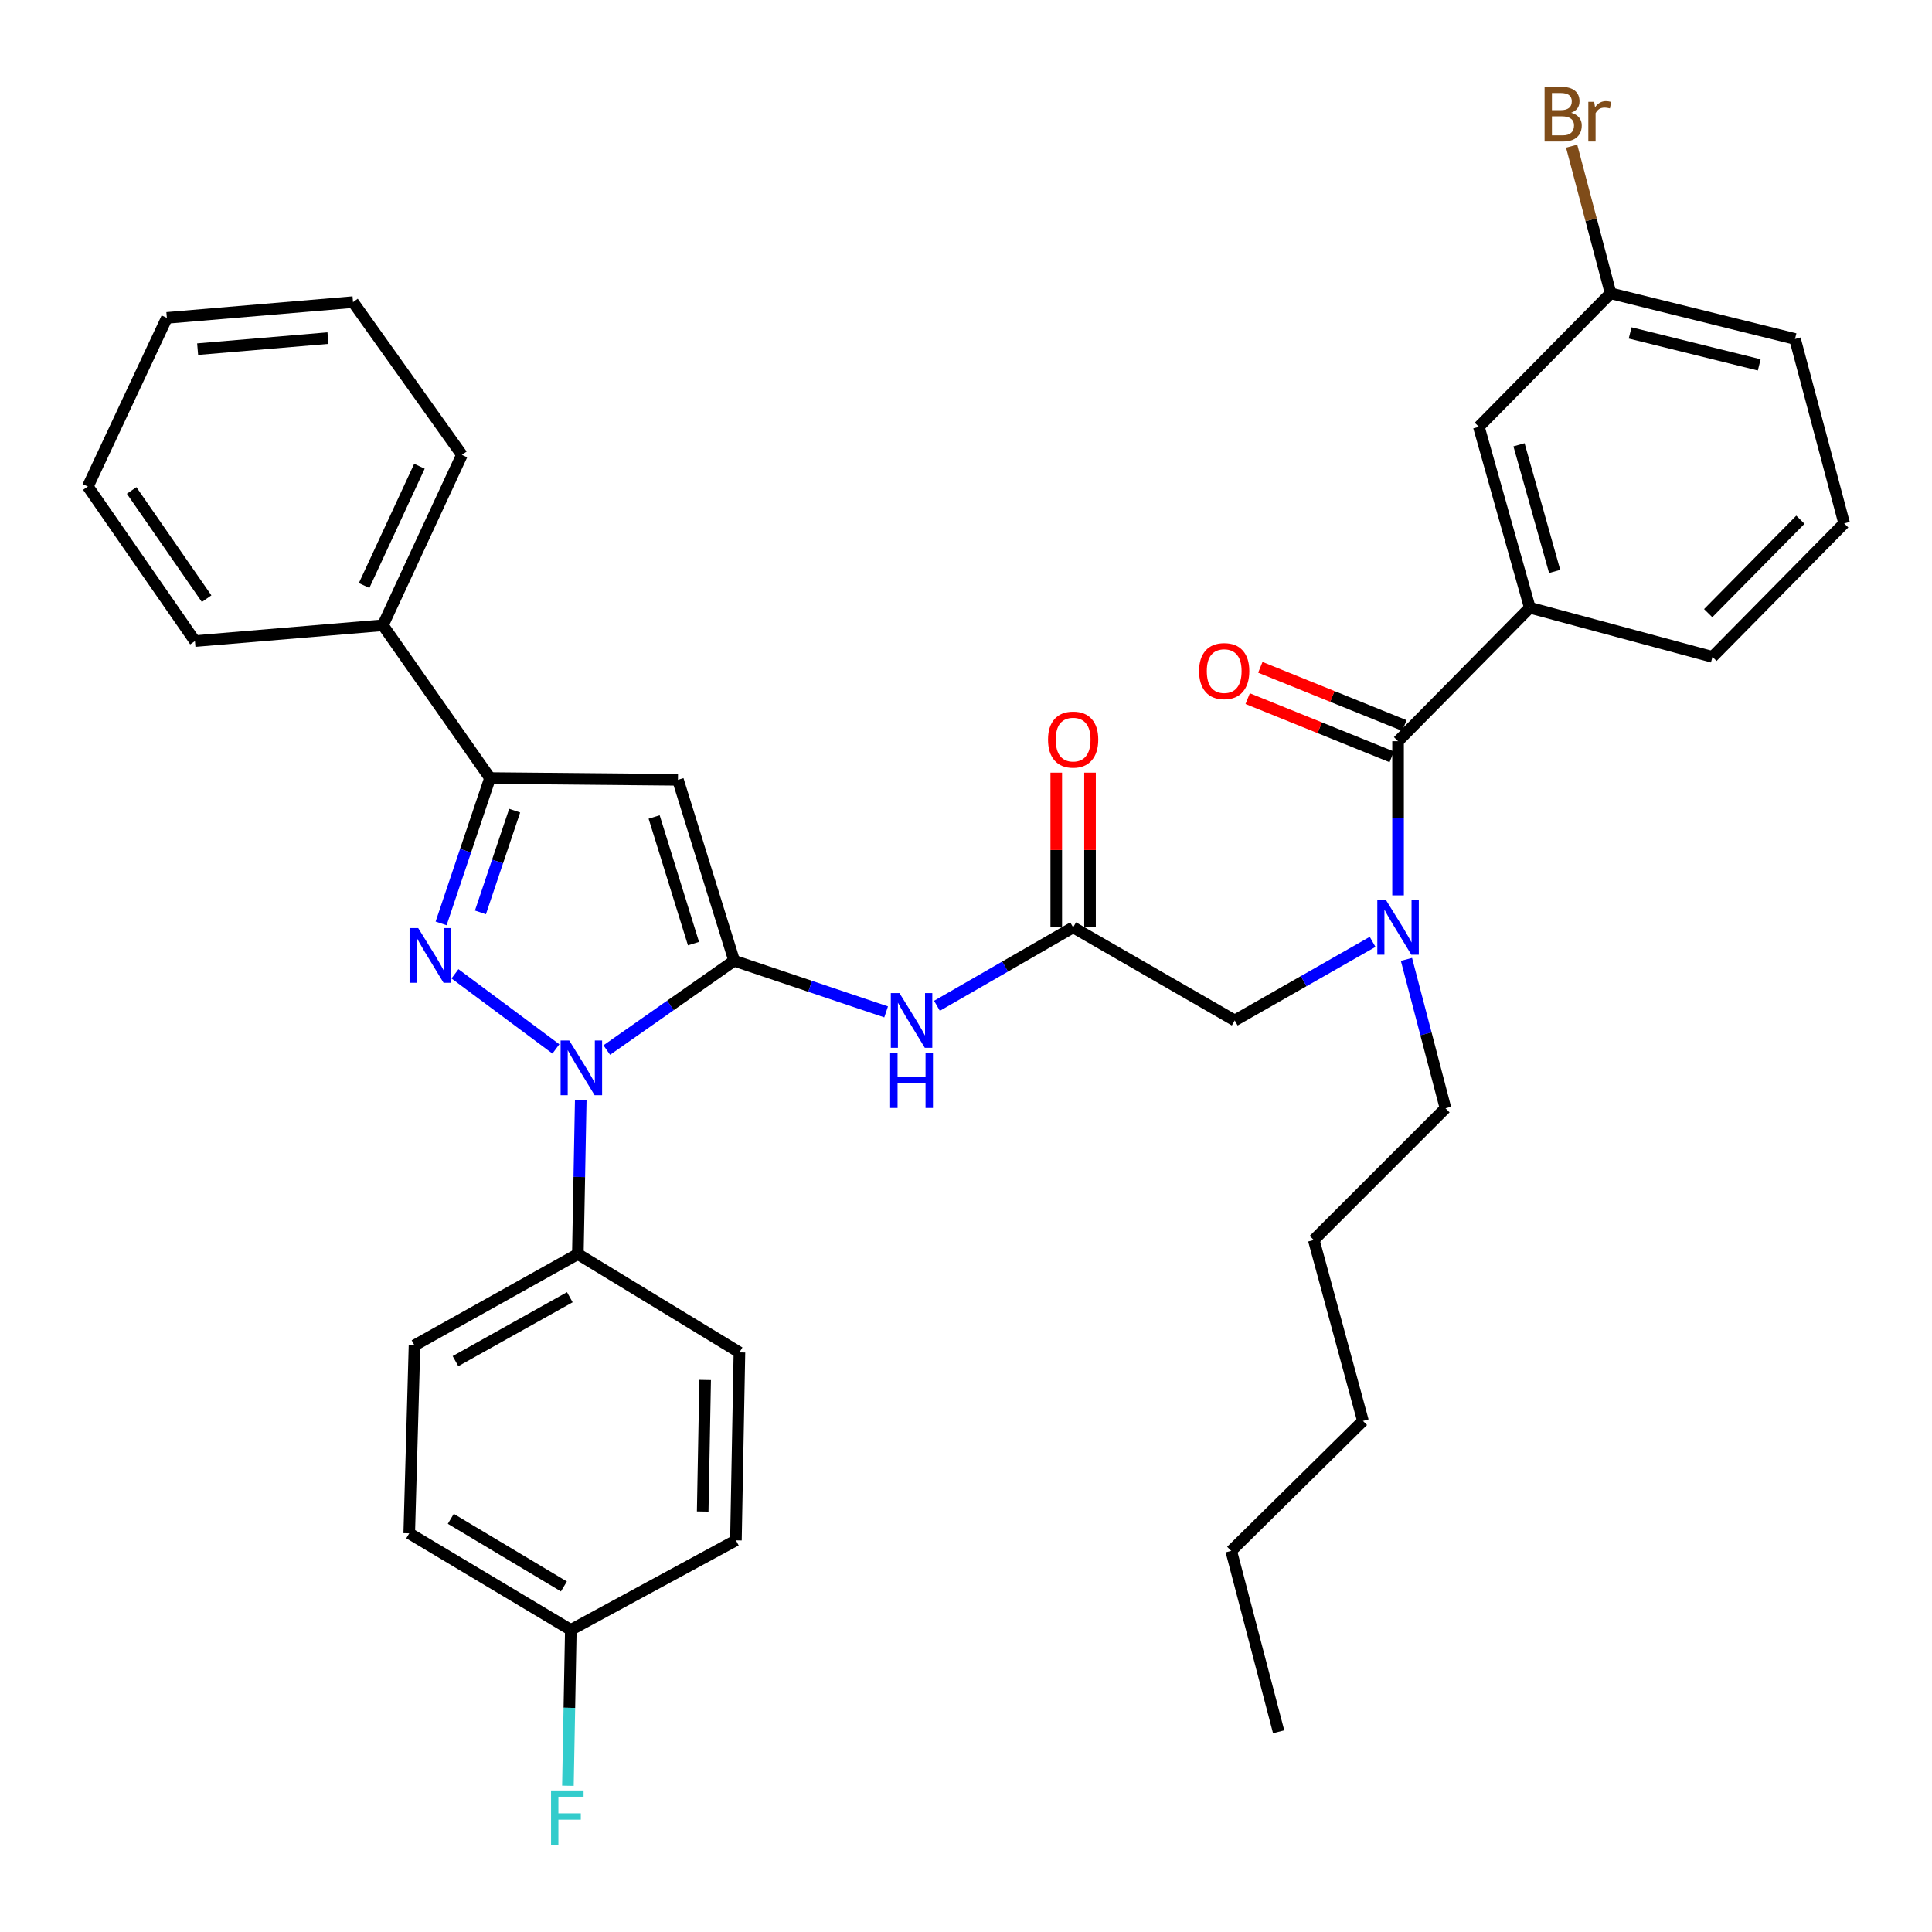 <?xml version='1.0' encoding='iso-8859-1'?>
<svg version='1.1' baseProfile='full'
              xmlns='http://www.w3.org/2000/svg'
                      xmlns:rdkit='http://www.rdkit.org/xml'
                      xmlns:xlink='http://www.w3.org/1999/xlink'
                  xml:space='preserve'
width='1000px' height='1000px' viewBox='0 0 1000 1000'>
<!-- END OF HEADER -->
<rect style='opacity:1.0;fill:#FFFFFF;stroke:none' width='1000' height='1000' x='0' y='0'> </rect>
<path class='bond-0' d='M 555.452,480.002 L 520.211,500.303' style='fill:none;fill-rule:evenodd;stroke:#000000;stroke-width:6px;stroke-linecap:butt;stroke-linejoin:miter;stroke-opacity:1' />
<path class='bond-0' d='M 520.211,500.303 L 484.971,520.605' style='fill:none;fill-rule:evenodd;stroke:#0000FF;stroke-width:6px;stroke-linecap:butt;stroke-linejoin:miter;stroke-opacity:1' />
<path class='bond-1' d='M 555.452,480.002 L 639.095,528.182' style='fill:none;fill-rule:evenodd;stroke:#000000;stroke-width:6px;stroke-linecap:butt;stroke-linejoin:miter;stroke-opacity:1' />
<path class='bond-2' d='M 564.189,480.002 L 564.189,439.961' style='fill:none;fill-rule:evenodd;stroke:#000000;stroke-width:6px;stroke-linecap:butt;stroke-linejoin:miter;stroke-opacity:1' />
<path class='bond-2' d='M 564.189,439.961 L 564.189,399.92' style='fill:none;fill-rule:evenodd;stroke:#FF0000;stroke-width:6px;stroke-linecap:butt;stroke-linejoin:miter;stroke-opacity:1' />
<path class='bond-2' d='M 546.715,480.002 L 546.715,439.961' style='fill:none;fill-rule:evenodd;stroke:#000000;stroke-width:6px;stroke-linecap:butt;stroke-linejoin:miter;stroke-opacity:1' />
<path class='bond-2' d='M 546.715,439.961 L 546.715,399.92' style='fill:none;fill-rule:evenodd;stroke:#FF0000;stroke-width:6px;stroke-linecap:butt;stroke-linejoin:miter;stroke-opacity:1' />
<path class='bond-3' d='M 639.095,528.182 L 674.778,507.846' style='fill:none;fill-rule:evenodd;stroke:#000000;stroke-width:6px;stroke-linecap:butt;stroke-linejoin:miter;stroke-opacity:1' />
<path class='bond-3' d='M 674.778,507.846 L 710.46,487.509' style='fill:none;fill-rule:evenodd;stroke:#0000FF;stroke-width:6px;stroke-linecap:butt;stroke-linejoin:miter;stroke-opacity:1' />
<path class='bond-4' d='M 723.632,463.433 L 723.632,423.537' style='fill:none;fill-rule:evenodd;stroke:#0000FF;stroke-width:6px;stroke-linecap:butt;stroke-linejoin:miter;stroke-opacity:1' />
<path class='bond-4' d='M 723.632,423.537 L 723.632,383.641' style='fill:none;fill-rule:evenodd;stroke:#000000;stroke-width:6px;stroke-linecap:butt;stroke-linejoin:miter;stroke-opacity:1' />
<path class='bond-5' d='M 727.98,496.582 L 738.082,535.108' style='fill:none;fill-rule:evenodd;stroke:#0000FF;stroke-width:6px;stroke-linecap:butt;stroke-linejoin:miter;stroke-opacity:1' />
<path class='bond-5' d='M 738.082,535.108 L 748.184,573.635' style='fill:none;fill-rule:evenodd;stroke:#000000;stroke-width:6px;stroke-linecap:butt;stroke-linejoin:miter;stroke-opacity:1' />
<path class='bond-6' d='M 791.821,314.549 L 765.454,220.906' style='fill:none;fill-rule:evenodd;stroke:#000000;stroke-width:6px;stroke-linecap:butt;stroke-linejoin:miter;stroke-opacity:1' />
<path class='bond-6' d='M 804.686,295.767 L 786.229,230.217' style='fill:none;fill-rule:evenodd;stroke:#000000;stroke-width:6px;stroke-linecap:butt;stroke-linejoin:miter;stroke-opacity:1' />
<path class='bond-7' d='M 791.821,314.549 L 886.367,340.003' style='fill:none;fill-rule:evenodd;stroke:#000000;stroke-width:6px;stroke-linecap:butt;stroke-linejoin:miter;stroke-opacity:1' />
<path class='bond-8' d='M 791.821,314.549 L 723.632,383.641' style='fill:none;fill-rule:evenodd;stroke:#000000;stroke-width:6px;stroke-linecap:butt;stroke-linejoin:miter;stroke-opacity:1' />
<path class='bond-9' d='M 726.906,375.54 L 689.623,360.474' style='fill:none;fill-rule:evenodd;stroke:#000000;stroke-width:6px;stroke-linecap:butt;stroke-linejoin:miter;stroke-opacity:1' />
<path class='bond-9' d='M 689.623,360.474 L 652.34,345.408' style='fill:none;fill-rule:evenodd;stroke:#FF0000;stroke-width:6px;stroke-linecap:butt;stroke-linejoin:miter;stroke-opacity:1' />
<path class='bond-9' d='M 720.359,391.741 L 683.076,376.675' style='fill:none;fill-rule:evenodd;stroke:#000000;stroke-width:6px;stroke-linecap:butt;stroke-linejoin:miter;stroke-opacity:1' />
<path class='bond-9' d='M 683.076,376.675 L 645.793,361.609' style='fill:none;fill-rule:evenodd;stroke:#FF0000;stroke-width:6px;stroke-linecap:butt;stroke-linejoin:miter;stroke-opacity:1' />
<path class='bond-10' d='M 765.454,220.906 L 833.633,151.815' style='fill:none;fill-rule:evenodd;stroke:#000000;stroke-width:6px;stroke-linecap:butt;stroke-linejoin:miter;stroke-opacity:1' />
<path class='bond-11' d='M 833.633,151.815 L 823.553,113.733' style='fill:none;fill-rule:evenodd;stroke:#000000;stroke-width:6px;stroke-linecap:butt;stroke-linejoin:miter;stroke-opacity:1' />
<path class='bond-11' d='M 823.553,113.733 L 813.474,75.652' style='fill:none;fill-rule:evenodd;stroke:#7F4C19;stroke-width:6px;stroke-linecap:butt;stroke-linejoin:miter;stroke-opacity:1' />
<path class='bond-12' d='M 833.633,151.815 L 929.091,175.454' style='fill:none;fill-rule:evenodd;stroke:#000000;stroke-width:6px;stroke-linecap:butt;stroke-linejoin:miter;stroke-opacity:1' />
<path class='bond-12' d='M 843.751,172.323 L 910.572,188.87' style='fill:none;fill-rule:evenodd;stroke:#000000;stroke-width:6px;stroke-linecap:butt;stroke-linejoin:miter;stroke-opacity:1' />
<path class='bond-13' d='M 300.597,569.294 L 299.846,609.194' style='fill:none;fill-rule:evenodd;stroke:#0000FF;stroke-width:6px;stroke-linecap:butt;stroke-linejoin:miter;stroke-opacity:1' />
<path class='bond-13' d='M 299.846,609.194 L 299.094,649.095' style='fill:none;fill-rule:evenodd;stroke:#000000;stroke-width:6px;stroke-linecap:butt;stroke-linejoin:miter;stroke-opacity:1' />
<path class='bond-14' d='M 314.064,543.501 L 347.032,520.386' style='fill:none;fill-rule:evenodd;stroke:#0000FF;stroke-width:6px;stroke-linecap:butt;stroke-linejoin:miter;stroke-opacity:1' />
<path class='bond-14' d='M 347.032,520.386 L 380,497.272' style='fill:none;fill-rule:evenodd;stroke:#000000;stroke-width:6px;stroke-linecap:butt;stroke-linejoin:miter;stroke-opacity:1' />
<path class='bond-15' d='M 287.733,542.918 L 235.497,504.044' style='fill:none;fill-rule:evenodd;stroke:#0000FF;stroke-width:6px;stroke-linecap:butt;stroke-linejoin:miter;stroke-opacity:1' />
<path class='bond-16' d='M 380,497.272 L 350.905,403.639' style='fill:none;fill-rule:evenodd;stroke:#000000;stroke-width:6px;stroke-linecap:butt;stroke-linejoin:miter;stroke-opacity:1' />
<path class='bond-16' d='M 358.949,488.412 L 338.582,422.869' style='fill:none;fill-rule:evenodd;stroke:#000000;stroke-width:6px;stroke-linecap:butt;stroke-linejoin:miter;stroke-opacity:1' />
<path class='bond-17' d='M 380,497.272 L 419.328,510.512' style='fill:none;fill-rule:evenodd;stroke:#000000;stroke-width:6px;stroke-linecap:butt;stroke-linejoin:miter;stroke-opacity:1' />
<path class='bond-17' d='M 419.328,510.512 L 458.656,523.751' style='fill:none;fill-rule:evenodd;stroke:#0000FF;stroke-width:6px;stroke-linecap:butt;stroke-linejoin:miter;stroke-opacity:1' />
<path class='bond-18' d='M 350.905,403.639 L 253.632,402.726' style='fill:none;fill-rule:evenodd;stroke:#000000;stroke-width:6px;stroke-linecap:butt;stroke-linejoin:miter;stroke-opacity:1' />
<path class='bond-19' d='M 253.632,402.726 L 240.972,440.344' style='fill:none;fill-rule:evenodd;stroke:#000000;stroke-width:6px;stroke-linecap:butt;stroke-linejoin:miter;stroke-opacity:1' />
<path class='bond-19' d='M 240.972,440.344 L 228.312,477.962' style='fill:none;fill-rule:evenodd;stroke:#0000FF;stroke-width:6px;stroke-linecap:butt;stroke-linejoin:miter;stroke-opacity:1' />
<path class='bond-19' d='M 266.395,419.585 L 257.533,445.918' style='fill:none;fill-rule:evenodd;stroke:#000000;stroke-width:6px;stroke-linecap:butt;stroke-linejoin:miter;stroke-opacity:1' />
<path class='bond-19' d='M 257.533,445.918 L 248.671,472.25' style='fill:none;fill-rule:evenodd;stroke:#0000FF;stroke-width:6px;stroke-linecap:butt;stroke-linejoin:miter;stroke-opacity:1' />
<path class='bond-20' d='M 253.632,402.726 L 198.18,323.636' style='fill:none;fill-rule:evenodd;stroke:#000000;stroke-width:6px;stroke-linecap:butt;stroke-linejoin:miter;stroke-opacity:1' />
<path class='bond-21' d='M 748.184,573.635 L 680.005,641.814' style='fill:none;fill-rule:evenodd;stroke:#000000;stroke-width:6px;stroke-linecap:butt;stroke-linejoin:miter;stroke-opacity:1' />
<path class='bond-22' d='M 680.005,641.814 L 705.459,735.457' style='fill:none;fill-rule:evenodd;stroke:#000000;stroke-width:6px;stroke-linecap:butt;stroke-linejoin:miter;stroke-opacity:1' />
<path class='bond-23' d='M 637.27,802.733 L 705.459,735.457' style='fill:none;fill-rule:evenodd;stroke:#000000;stroke-width:6px;stroke-linecap:butt;stroke-linejoin:miter;stroke-opacity:1' />
<path class='bond-24' d='M 637.27,802.733 L 661.822,896.366' style='fill:none;fill-rule:evenodd;stroke:#000000;stroke-width:6px;stroke-linecap:butt;stroke-linejoin:miter;stroke-opacity:1' />
<path class='bond-25' d='M 299.094,649.095 L 214.548,696.363' style='fill:none;fill-rule:evenodd;stroke:#000000;stroke-width:6px;stroke-linecap:butt;stroke-linejoin:miter;stroke-opacity:1' />
<path class='bond-25' d='M 294.939,671.437 L 235.757,704.525' style='fill:none;fill-rule:evenodd;stroke:#000000;stroke-width:6px;stroke-linecap:butt;stroke-linejoin:miter;stroke-opacity:1' />
<path class='bond-26' d='M 299.094,649.095 L 382.728,700.003' style='fill:none;fill-rule:evenodd;stroke:#000000;stroke-width:6px;stroke-linecap:butt;stroke-linejoin:miter;stroke-opacity:1' />
<path class='bond-27' d='M 295.454,843.632 L 211.82,793.636' style='fill:none;fill-rule:evenodd;stroke:#000000;stroke-width:6px;stroke-linecap:butt;stroke-linejoin:miter;stroke-opacity:1' />
<path class='bond-27' d='M 291.875,821.134 L 233.331,786.137' style='fill:none;fill-rule:evenodd;stroke:#000000;stroke-width:6px;stroke-linecap:butt;stroke-linejoin:miter;stroke-opacity:1' />
<path class='bond-28' d='M 295.454,843.632 L 294.701,883.973' style='fill:none;fill-rule:evenodd;stroke:#000000;stroke-width:6px;stroke-linecap:butt;stroke-linejoin:miter;stroke-opacity:1' />
<path class='bond-28' d='M 294.701,883.973 L 293.948,924.314' style='fill:none;fill-rule:evenodd;stroke:#33CCCC;stroke-width:6px;stroke-linecap:butt;stroke-linejoin:miter;stroke-opacity:1' />
<path class='bond-29' d='M 295.454,843.632 L 380.913,797.277' style='fill:none;fill-rule:evenodd;stroke:#000000;stroke-width:6px;stroke-linecap:butt;stroke-linejoin:miter;stroke-opacity:1' />
<path class='bond-30' d='M 198.18,323.636 L 239.089,235.458' style='fill:none;fill-rule:evenodd;stroke:#000000;stroke-width:6px;stroke-linecap:butt;stroke-linejoin:miter;stroke-opacity:1' />
<path class='bond-30' d='M 188.465,303.055 L 217.101,241.331' style='fill:none;fill-rule:evenodd;stroke:#000000;stroke-width:6px;stroke-linecap:butt;stroke-linejoin:miter;stroke-opacity:1' />
<path class='bond-31' d='M 198.18,323.636 L 100.906,331.82' style='fill:none;fill-rule:evenodd;stroke:#000000;stroke-width:6px;stroke-linecap:butt;stroke-linejoin:miter;stroke-opacity:1' />
<path class='bond-32' d='M 239.089,235.458 L 182.725,156.368' style='fill:none;fill-rule:evenodd;stroke:#000000;stroke-width:6px;stroke-linecap:butt;stroke-linejoin:miter;stroke-opacity:1' />
<path class='bond-33' d='M 100.906,331.82 L 45.455,251.816' style='fill:none;fill-rule:evenodd;stroke:#000000;stroke-width:6px;stroke-linecap:butt;stroke-linejoin:miter;stroke-opacity:1' />
<path class='bond-33' d='M 106.95,309.865 L 68.134,253.862' style='fill:none;fill-rule:evenodd;stroke:#000000;stroke-width:6px;stroke-linecap:butt;stroke-linejoin:miter;stroke-opacity:1' />
<path class='bond-34' d='M 182.725,156.368 L 86.364,164.542' style='fill:none;fill-rule:evenodd;stroke:#000000;stroke-width:6px;stroke-linecap:butt;stroke-linejoin:miter;stroke-opacity:1' />
<path class='bond-34' d='M 169.748,175.006 L 102.295,180.728' style='fill:none;fill-rule:evenodd;stroke:#000000;stroke-width:6px;stroke-linecap:butt;stroke-linejoin:miter;stroke-opacity:1' />
<path class='bond-35' d='M 45.455,251.816 L 86.364,164.542' style='fill:none;fill-rule:evenodd;stroke:#000000;stroke-width:6px;stroke-linecap:butt;stroke-linejoin:miter;stroke-opacity:1' />
<path class='bond-36' d='M 214.548,696.363 L 211.82,793.636' style='fill:none;fill-rule:evenodd;stroke:#000000;stroke-width:6px;stroke-linecap:butt;stroke-linejoin:miter;stroke-opacity:1' />
<path class='bond-37' d='M 382.728,700.003 L 380.913,797.277' style='fill:none;fill-rule:evenodd;stroke:#000000;stroke-width:6px;stroke-linecap:butt;stroke-linejoin:miter;stroke-opacity:1' />
<path class='bond-37' d='M 364.984,714.268 L 363.714,782.36' style='fill:none;fill-rule:evenodd;stroke:#000000;stroke-width:6px;stroke-linecap:butt;stroke-linejoin:miter;stroke-opacity:1' />
<path class='bond-38' d='M 886.367,340.003 L 954.545,270.912' style='fill:none;fill-rule:evenodd;stroke:#000000;stroke-width:6px;stroke-linecap:butt;stroke-linejoin:miter;stroke-opacity:1' />
<path class='bond-38' d='M 884.155,317.366 L 931.881,269.002' style='fill:none;fill-rule:evenodd;stroke:#000000;stroke-width:6px;stroke-linecap:butt;stroke-linejoin:miter;stroke-opacity:1' />
<path class='bond-39' d='M 954.545,270.912 L 929.091,175.454' style='fill:none;fill-rule:evenodd;stroke:#000000;stroke-width:6px;stroke-linecap:butt;stroke-linejoin:miter;stroke-opacity:1' />
<path  class='atom-2' d='M 542.452 382.808
Q 542.452 376.008, 545.812 372.208
Q 549.172 368.408, 555.452 368.408
Q 561.732 368.408, 565.092 372.208
Q 568.452 376.008, 568.452 382.808
Q 568.452 389.688, 565.052 393.608
Q 561.652 397.488, 555.452 397.488
Q 549.212 397.488, 545.812 393.608
Q 542.452 389.728, 542.452 382.808
M 555.452 394.288
Q 559.772 394.288, 562.092 391.408
Q 564.452 388.488, 564.452 382.808
Q 564.452 377.248, 562.092 374.448
Q 559.772 371.608, 555.452 371.608
Q 551.132 371.608, 548.772 374.408
Q 546.452 377.208, 546.452 382.808
Q 546.452 388.528, 548.772 391.408
Q 551.132 394.288, 555.452 394.288
' fill='#FF0000'/>
<path  class='atom-3' d='M 717.372 465.842
L 726.652 480.842
Q 727.572 482.322, 729.052 485.002
Q 730.532 487.682, 730.612 487.842
L 730.612 465.842
L 734.372 465.842
L 734.372 494.162
L 730.492 494.162
L 720.532 477.762
Q 719.372 475.842, 718.132 473.642
Q 716.932 471.442, 716.572 470.762
L 716.572 494.162
L 712.892 494.162
L 712.892 465.842
L 717.372 465.842
' fill='#0000FF'/>
<path  class='atom-6' d='M 620.64 347.355
Q 620.64 340.555, 624 336.755
Q 627.36 332.955, 633.64 332.955
Q 639.92 332.955, 643.28 336.755
Q 646.64 340.555, 646.64 347.355
Q 646.64 354.235, 643.24 358.155
Q 639.84 362.035, 633.64 362.035
Q 627.4 362.035, 624 358.155
Q 620.64 354.275, 620.64 347.355
M 633.64 358.835
Q 637.96 358.835, 640.28 355.955
Q 642.64 353.035, 642.64 347.355
Q 642.64 341.795, 640.28 338.995
Q 637.96 336.155, 633.64 336.155
Q 629.32 336.155, 626.96 338.955
Q 624.64 341.755, 624.64 347.355
Q 624.64 353.075, 626.96 355.955
Q 629.32 358.835, 633.64 358.835
' fill='#FF0000'/>
<path  class='atom-9' d='M 294.649 538.564
L 303.929 553.564
Q 304.849 555.044, 306.329 557.724
Q 307.809 560.404, 307.889 560.564
L 307.889 538.564
L 311.649 538.564
L 311.649 566.884
L 307.769 566.884
L 297.809 550.484
Q 296.649 548.564, 295.409 546.364
Q 294.209 544.164, 293.849 543.484
L 293.849 566.884
L 290.169 566.884
L 290.169 538.564
L 294.649 538.564
' fill='#0000FF'/>
<path  class='atom-13' d='M 216.471 480.384
L 225.751 495.384
Q 226.671 496.864, 228.151 499.544
Q 229.631 502.224, 229.711 502.384
L 229.711 480.384
L 233.471 480.384
L 233.471 508.704
L 229.591 508.704
L 219.631 492.304
Q 218.471 490.384, 217.231 488.184
Q 216.031 485.984, 215.671 485.304
L 215.671 508.704
L 211.991 508.704
L 211.991 480.384
L 216.471 480.384
' fill='#0000FF'/>
<path  class='atom-15' d='M 465.558 514.022
L 474.838 529.022
Q 475.758 530.502, 477.238 533.182
Q 478.718 535.862, 478.798 536.022
L 478.798 514.022
L 482.558 514.022
L 482.558 542.342
L 478.678 542.342
L 468.718 525.942
Q 467.558 524.022, 466.318 521.822
Q 465.118 519.622, 464.758 518.942
L 464.758 542.342
L 461.078 542.342
L 461.078 514.022
L 465.558 514.022
' fill='#0000FF'/>
<path  class='atom-15' d='M 460.738 545.174
L 464.578 545.174
L 464.578 557.214
L 479.058 557.214
L 479.058 545.174
L 482.898 545.174
L 482.898 573.494
L 479.058 573.494
L 479.058 560.414
L 464.578 560.414
L 464.578 573.494
L 460.738 573.494
L 460.738 545.174
' fill='#0000FF'/>
<path  class='atom-28' d='M 285.218 926.746
L 302.058 926.746
L 302.058 929.986
L 289.018 929.986
L 289.018 938.586
L 300.618 938.586
L 300.618 941.866
L 289.018 941.866
L 289.018 955.066
L 285.218 955.066
L 285.218 926.746
' fill='#33CCCC'/>
<path  class='atom-33' d='M 813.231 58.374
Q 815.951 59.134, 817.311 60.814
Q 818.711 62.454, 818.711 64.894
Q 818.711 68.814, 816.191 71.054
Q 813.711 73.254, 808.991 73.254
L 799.471 73.254
L 799.471 44.934
L 807.831 44.934
Q 812.671 44.934, 815.111 46.894
Q 817.551 48.854, 817.551 52.454
Q 817.551 56.734, 813.231 58.374
M 803.271 48.134
L 803.271 57.014
L 807.831 57.014
Q 810.631 57.014, 812.071 55.894
Q 813.551 54.734, 813.551 52.454
Q 813.551 48.134, 807.831 48.134
L 803.271 48.134
M 808.991 70.054
Q 811.751 70.054, 813.231 68.734
Q 814.711 67.414, 814.711 64.894
Q 814.711 62.574, 813.071 61.414
Q 811.471 60.214, 808.391 60.214
L 803.271 60.214
L 803.271 70.054
L 808.991 70.054
' fill='#7F4C19'/>
<path  class='atom-33' d='M 825.151 52.694
L 825.591 55.534
Q 827.751 52.334, 831.271 52.334
Q 832.391 52.334, 833.911 52.734
L 833.311 56.094
Q 831.591 55.694, 830.631 55.694
Q 828.951 55.694, 827.831 56.374
Q 826.751 57.014, 825.871 58.574
L 825.871 73.254
L 822.111 73.254
L 822.111 52.694
L 825.151 52.694
' fill='#7F4C19'/>
</svg>
